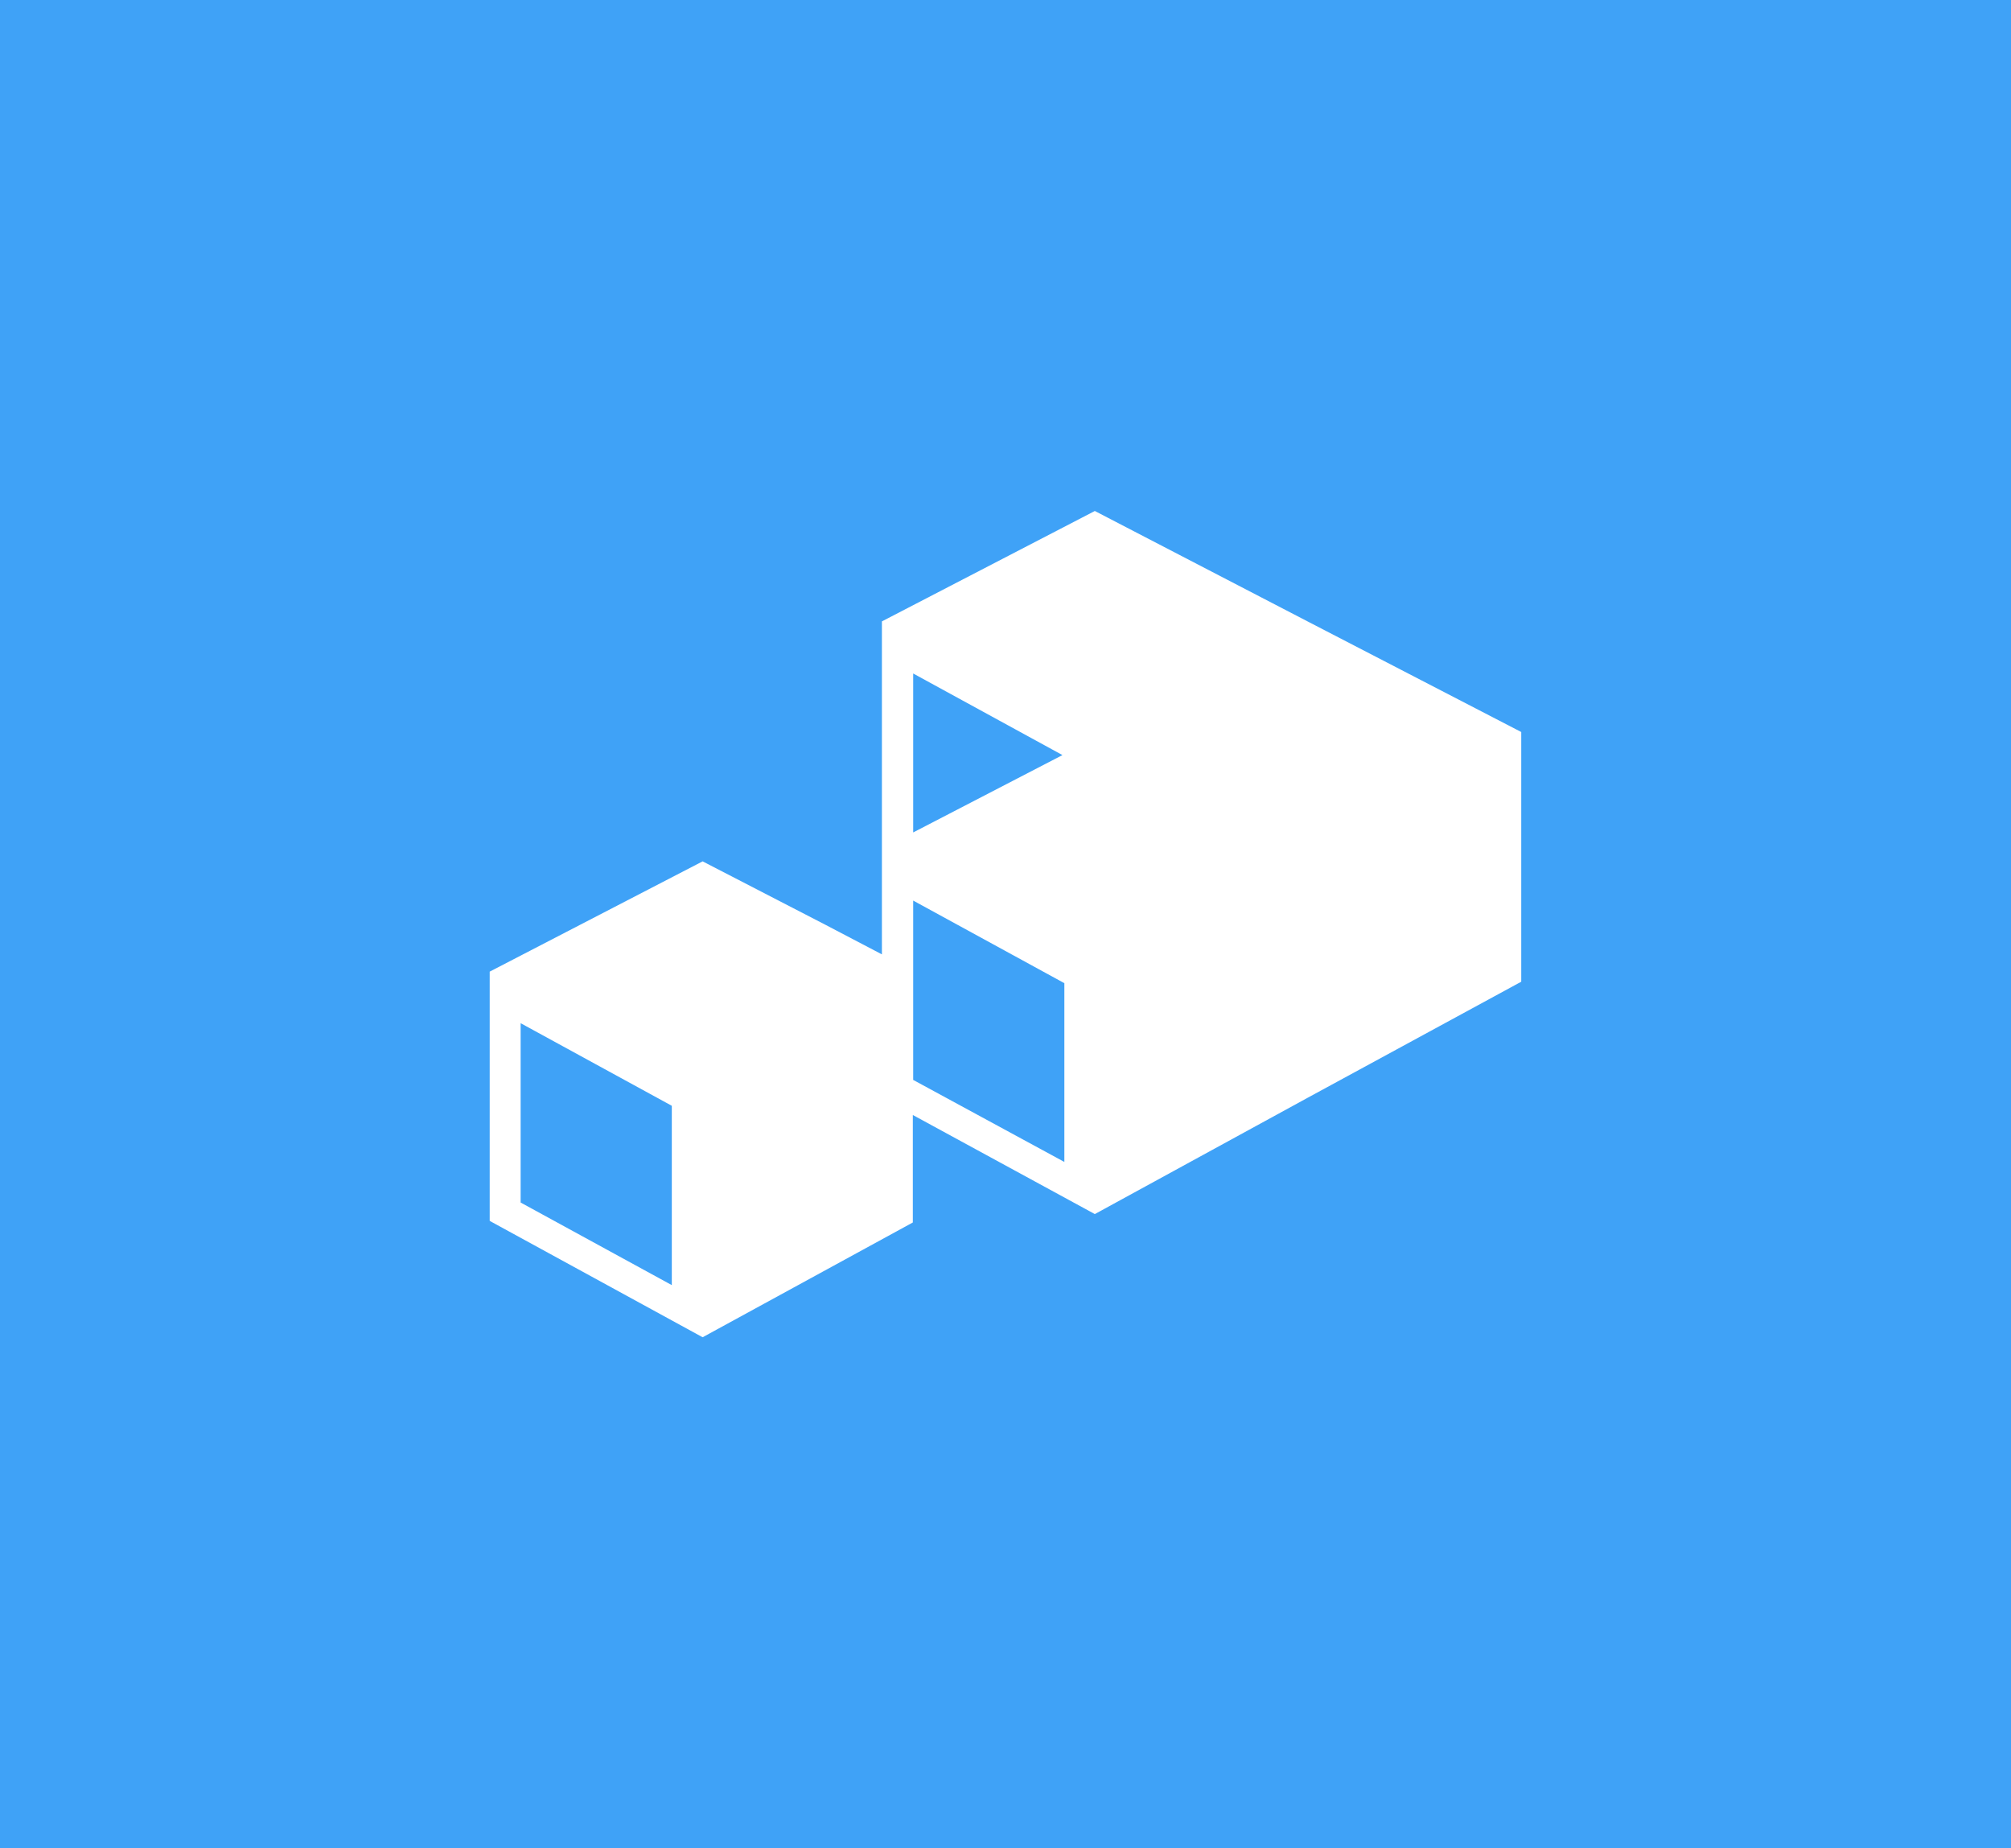 <svg width="74" height="68" viewBox="0 0 74 68" fill="none" xmlns="http://www.w3.org/2000/svg">
<rect width="74" height="68" fill="#3FA2F7"/>
<path d="M48.122 22.866L40.287 18.8L32.452 22.862V31.216V35.113L30.39 34.033L25.855 31.691L18.02 35.748V44.919L25.855 49.2L33.59 44.977V41.023L40.287 44.668L48.122 40.387L55.978 36.119V26.932L48.122 22.866ZM24.721 47.282L19.158 44.243V37.645L24.721 40.684V47.282ZM33.603 24.779L39.096 27.781L33.603 30.627V24.779ZM39.166 42.75L33.603 39.732V33.134L39.166 36.173V42.75Z" fill="white"/>
</svg>
